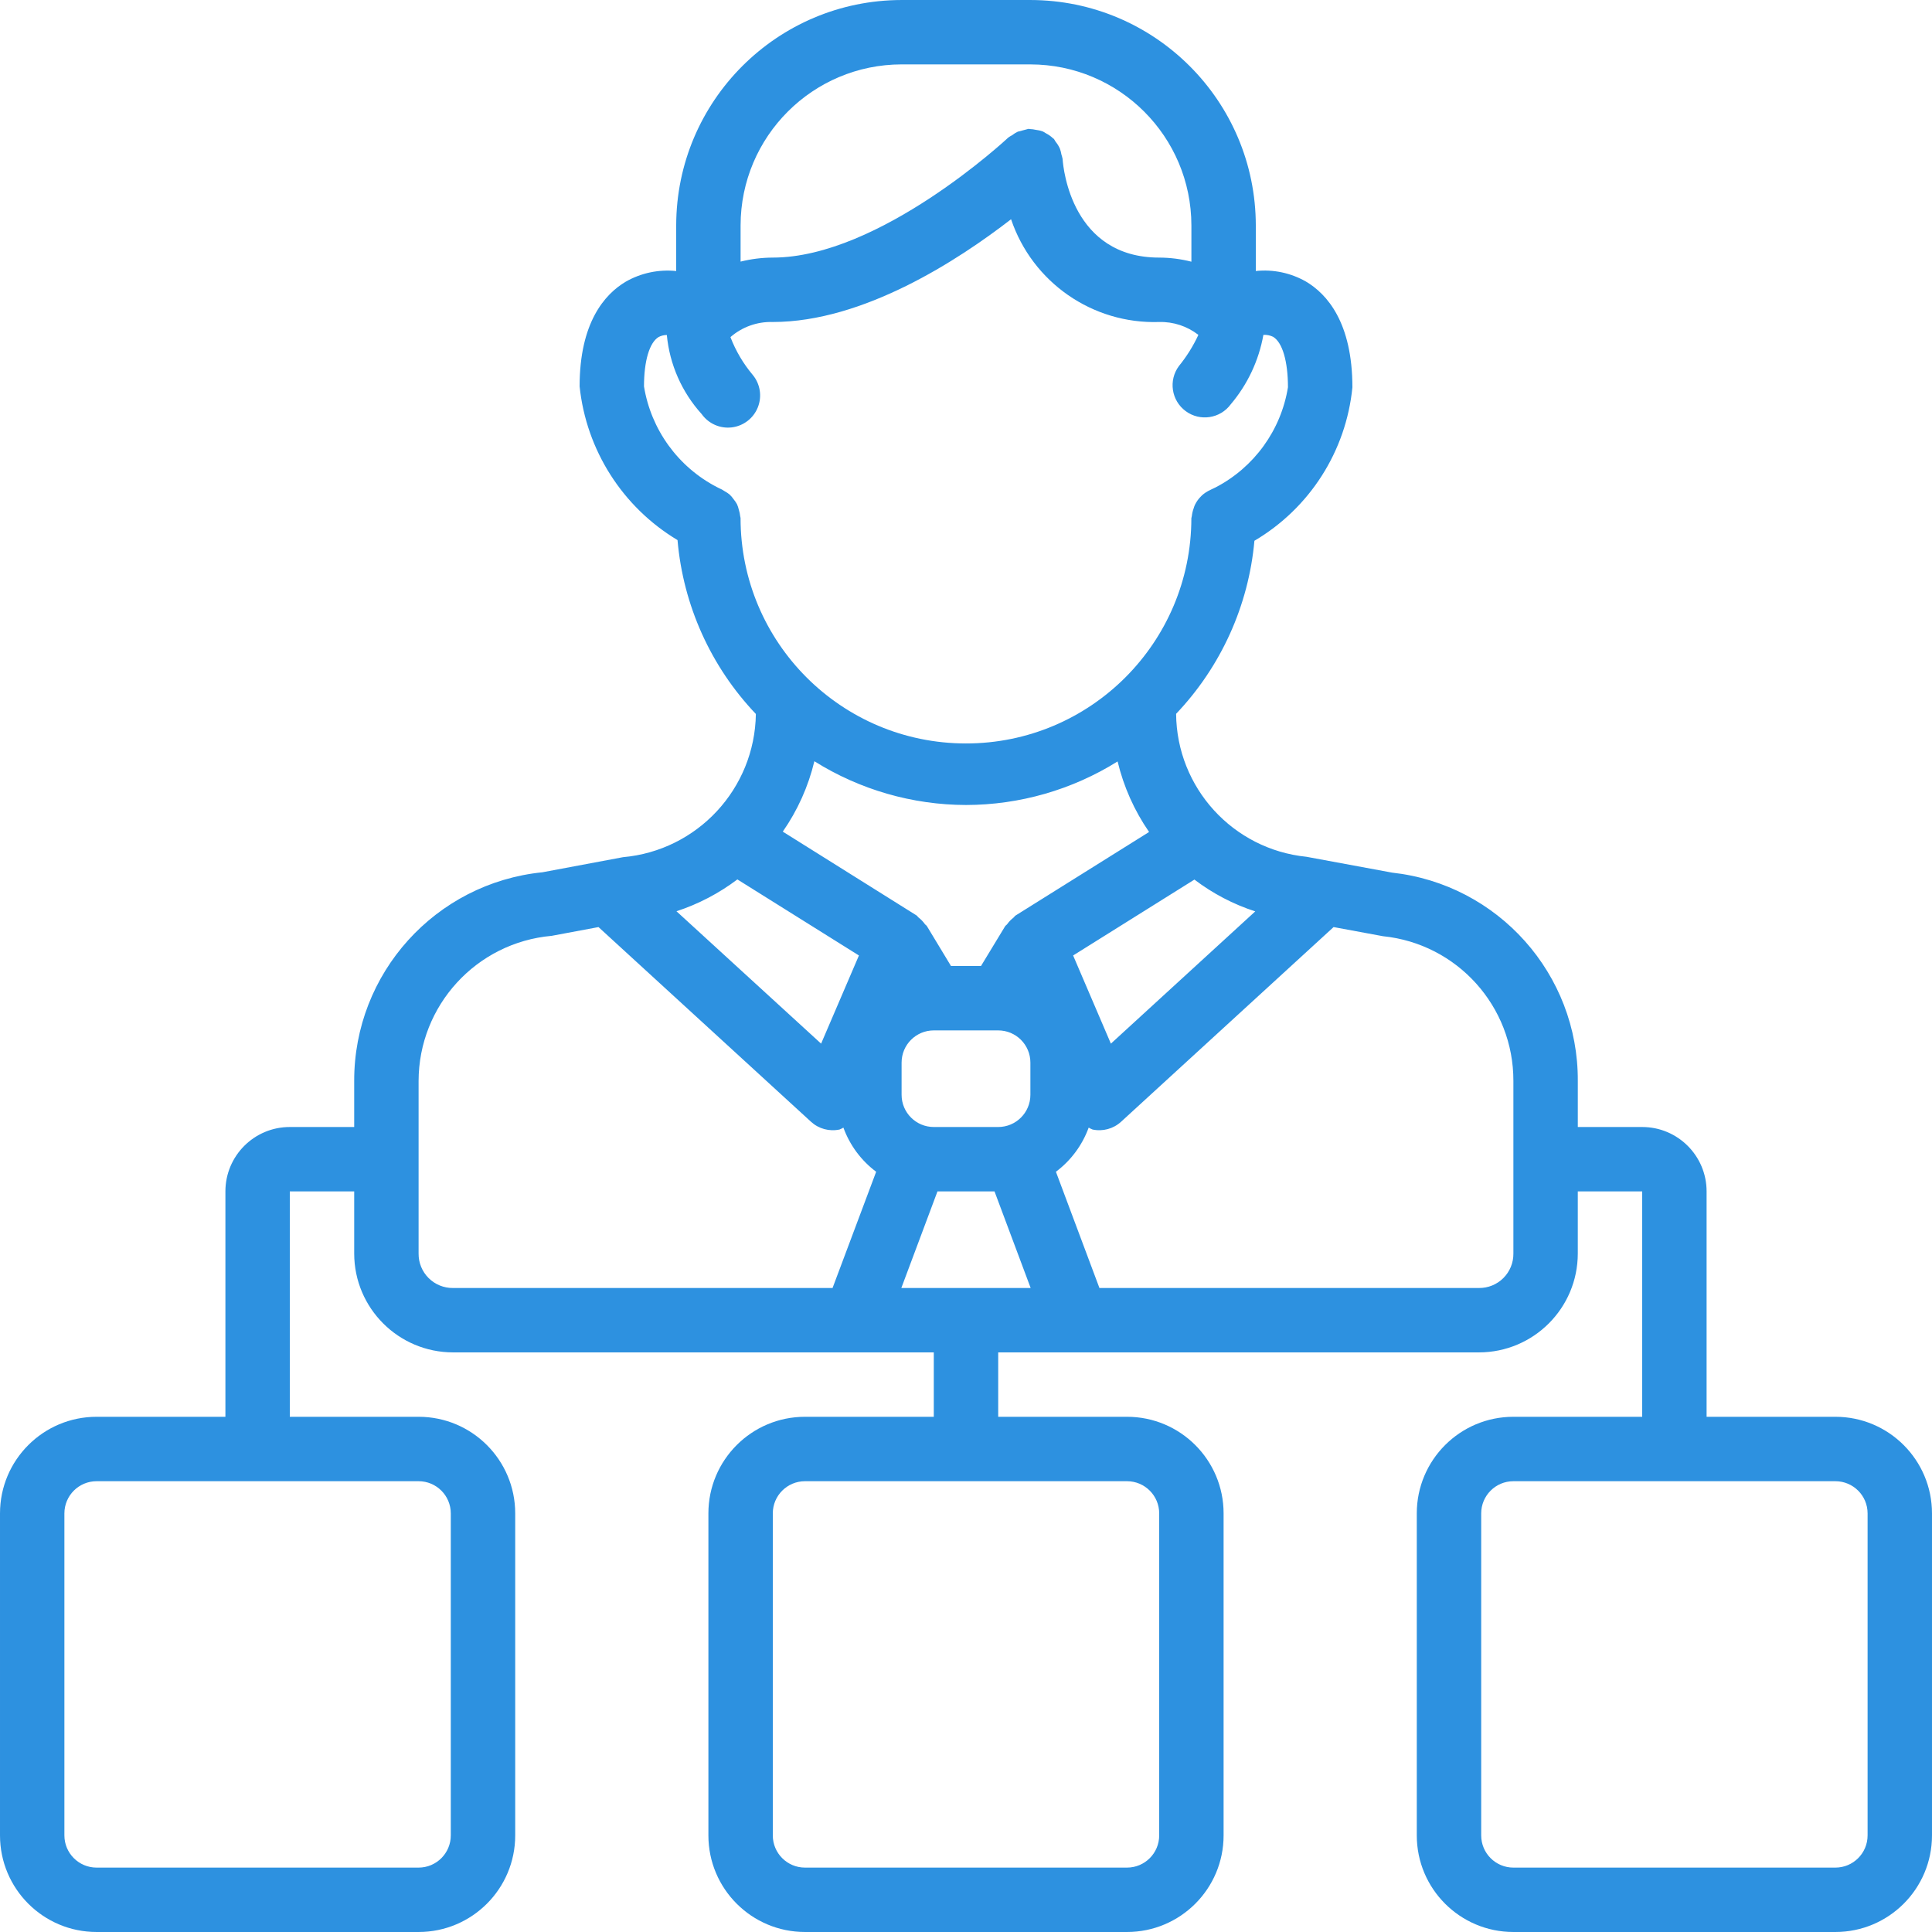 <?xml version="1.0" encoding="UTF-8"?> <svg xmlns="http://www.w3.org/2000/svg" xmlns:xlink="http://www.w3.org/1999/xlink" xmlns:svgjs="http://svgjs.dev/svgjs" height="300" viewBox="0 0 512 512" width="300" version="1.1"><g width="100%" height="100%" transform="matrix(1,0,0,1,0,0)"><path d="m486.398 375.465h-34.133v-59.73c0-9.426-7.641-17.066-17.066-17.066h-17.066v-12.203c.145-28.285-21.094-52.113-49.211-55.211l-22.699-4.199c-19.492-1.969-34.379-18.297-34.543-37.887 11.895-12.508 19.207-28.668 20.754-45.859 14.645-8.633 24.293-23.734 25.965-40.652 0-17.18-6.715-24.746-12.348-28.066-4.02-2.281-8.652-3.254-13.25-2.773v-12.082c-.039-32.977-26.762-59.695-59.734-59.734h-34.133c-32.973.039-59.695 26.758-59.734 59.734v12.09c-4.656-.48-9.344.512-13.406 2.844-5.562 3.316-12.191 10.836-12.191 27.73 1.766 16.902 11.379 31.988 25.949 40.73 1.492 17.27 8.812 33.52 20.762 46.082-.281 19.805-15.488 36.195-35.219 37.953l-21.332 3.996c-28.379 2.863-49.957 26.781-49.895 55.305v12.203h-17.066c-9.426 0-17.066 7.641-17.066 17.066v59.73h-34.133c-14.141 0-25.602 11.465-25.602 25.602v85.332c0 14.141 11.461 25.602 25.602 25.602h85.332c14.137 0 25.602-11.461 25.602-25.602v-85.332c0-14.137-11.465-25.602-25.602-25.602h-34.133v-59.73h17.066v16.469c.012 14.461 11.734 26.184 26.195 26.195h127.402v17.066h-34.133c-14.137 0-25.598 11.465-25.598 25.602v85.332c0 14.141 11.461 25.602 25.598 25.602h85.336c14.137 0 25.598-11.461 25.598-25.602v-85.332c0-14.137-11.461-25.602-25.598-25.602h-34.133v-17.066h127.402c14.461-.012 26.184-11.734 26.195-26.195v-16.469h17.066v59.73h-34.133c-14.137 0-25.602 11.465-25.602 25.602v85.332c0 14.141 11.465 25.602 25.602 25.602h85.332c14.141 0 25.602-11.461 25.602-25.602v-85.332c0-14.137-11.461-25.602-25.602-25.602zm-366.934 25.602v85.332c0 4.715-3.82 8.535-8.531 8.535h-85.332c-4.715 0-8.535-3.82-8.535-8.535v-85.332c0-4.711 3.82-8.531 8.535-8.531h85.332c4.711 0 8.531 3.82 8.531 8.531zm187.734 0v85.332c0 4.715-3.82 8.535-8.531 8.535h-85.336c-4.711 0-8.531-3.82-8.531-8.535v-85.332c0-4.711 3.82-8.531 8.531-8.531h85.336c4.711 0 8.531 3.82 8.531 8.531zm-68.336-59.734 9.578-25.598h15.117l9.578 25.598zm-43.449-108.277 32.211 20.156-10.023 23.363-38.332-35.082c5.809-1.898 11.266-4.754 16.145-8.438zm60.586-19.723c14.207-.02 28.125-4.02 40.176-11.543 1.602 6.691 4.43 13.031 8.344 18.695l-35.379 22.137c-.246.152-.375.434-.605.605-.625.488-1.176 1.062-1.637 1.707-.156.211-.402.324-.539.543l-6.383 10.523h-7.953l-6.383-10.562c-.137-.223-.383-.336-.539-.547-.461-.645-1.012-1.219-1.637-1.707-.23-.172-.359-.453-.605-.605l-35.414-22.188c3.93-5.641 6.766-11.969 8.371-18.652 12.047 7.543 25.969 11.559 40.184 11.594zm17.066 76.801c0 4.715-3.82 8.535-8.531 8.535h-17.07c-4.711 0-8.531-3.82-8.531-8.535v-8.531c0-4.715 3.82-8.535 8.531-8.535h17.07c4.711 0 8.531 3.82 8.531 8.535zm11.324-36.922 32.145-20.113c4.859 3.695 10.309 6.547 16.121 8.43l-38.258 35.047zm-45.457-236.145h34.133c23.551.027 42.641 19.113 42.668 42.668v9.617c-2.789-.715-5.656-1.078-8.535-1.086-23.039 0-25.422-23.398-25.598-26.137-.078-.406-.184-.805-.316-1.195-.086-.543-.227-1.074-.418-1.586-.293-.645-.668-1.246-1.117-1.793-.141-.254-.289-.504-.453-.742-.07-.059-.156-.086-.215-.145-.57-.543-1.219-1-1.918-1.355-.273-.184-.559-.352-.855-.496-.578-.199-1.176-.336-1.781-.402-.52-.121-1.047-.191-1.582-.211-.133 0-.254-.062-.391-.051-.945.25-1.895.5-2.84.75-.535.254-1.039.57-1.504.938-.348.176-.684.383-1 .613-.332.324-34.141 31.812-62.41 31.812-2.879.008-5.742.367-8.535 1.066v-9.598c.027-23.555 19.117-42.641 42.668-42.668zm-42.77 119.75c-.059-.582-.18-1.152-.359-1.707-.113-.516-.277-1.016-.492-1.496-.258-.465-.559-.902-.898-1.312-.309-.453-.66-.867-1.059-1.246-.395-.324-.82-.609-1.27-.852-.492-.34-1.02-.625-1.57-.855-.172-.059-.289-.188-.461-.23-10.332-5.332-17.523-15.242-19.387-26.719 0-6.738 1.449-11.629 3.883-13.09.668-.344 1.41-.527 2.168-.535.734 7.801 3.977 15.156 9.238 20.965 1.812 2.547 4.875 3.898 7.977 3.523 3.105-.375 5.754-2.418 6.906-5.324s.629-6.207-1.375-8.609c-2.5-2.98-4.492-6.359-5.887-9.992 3.102-2.703 7.109-4.133 11.223-4.004 24.027 0 49.176-16.41 63.145-27.23 5.648 16.742 21.598 27.809 39.254 27.23 3.754-.098 7.422 1.109 10.387 3.414-1.375 2.961-3.109 5.738-5.172 8.27-2.797 3.797-1.988 9.141 1.809 11.938s9.141 1.988 11.938-1.809c4.457-5.262 7.441-11.609 8.652-18.398.883-.059 1.766.117 2.562.504 2.473 1.461 3.949 6.461 3.949 13.371-1.84 11.398-8.973 21.254-19.227 26.566-.23.059-.398.219-.621.297-.223.078-.461.23-.699.34-.836.371-1.609.875-2.289 1.488l-.066.082c-.727.688-1.32 1.5-1.758 2.398-.129.301-.242.609-.332.922-.25.676-.41 1.379-.488 2.09 0 .18-.117.336-.117.516-.02 32.988-26.773 59.719-59.766 59.703-32.988-.02-59.719-26.773-59.703-59.766-.023-.148-.055-.297-.094-.441zm-85.23 195.387v-45.738c.035-20.016 15.332-36.695 35.27-38.461l12.406-2.32 56.32 51.594c2.039 1.867 4.855 2.637 7.559 2.055.355-.141.695-.309 1.023-.504 1.695 4.66 4.711 8.727 8.68 11.699l-11.555 30.805h-100.574c-2.43.027-4.766-.926-6.484-2.645-1.715-1.719-2.672-4.055-2.645-6.484zm290.133 0c.027 2.43-.93 4.766-2.645 6.484-1.719 1.719-4.055 2.672-6.484 2.645h-100.574l-11.531-30.805c3.969-2.973 6.984-7.039 8.68-11.699.328.195.672.363 1.023.504 2.707.582 5.523-.188 7.562-2.055l56.32-51.594 13.098 2.422c19.664 2.004 34.605 18.594 34.551 38.359zm93.867 154.195c0 4.715-3.82 8.535-8.535 8.535h-85.332c-4.711 0-8.531-3.82-8.531-8.535v-85.332c0-4.711 3.82-8.531 8.531-8.531h85.332c4.715 0 8.535 3.82 8.535 8.531zm0 0" fill="#2d91e0" fill-opacity="1" data-original-color="#000000ff" stroke="none" stroke-opacity="1"></path></g></svg> 